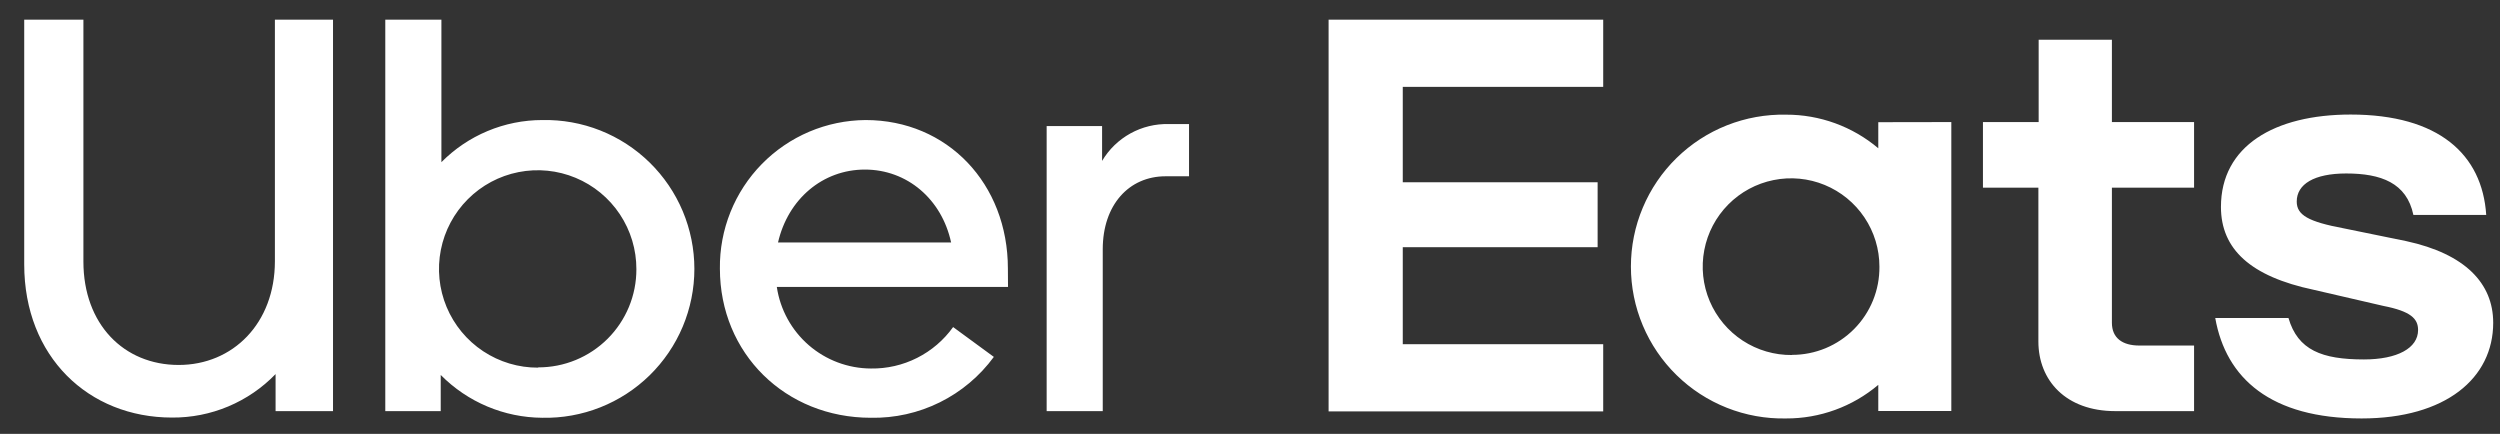 <svg width="121" height="21" viewBox="0 0 121 21" fill="none" xmlns="http://www.w3.org/2000/svg">
<rect x="0" y="0" width="121" height="21" fill="#333333" stroke="none"/>
<g clip-path="url(#clip0_2547_3768)">
<path d="M56.414 8.532C54.635 8.532 53.373 9.924 53.373 12.061V19.898H50.658V6.103H53.341V7.788C53.672 7.229 54.146 6.77 54.715 6.456C55.283 6.143 55.925 5.987 56.574 6.005H57.549V8.532H56.414ZM48.782 13.001C48.782 8.887 45.855 5.81 41.894 5.81C40.958 5.817 40.033 6.008 39.171 6.373C38.309 6.739 37.528 7.271 36.873 7.939C36.218 8.607 35.701 9.398 35.353 10.267C35.005 11.136 34.831 12.065 34.843 13.001C34.843 17.111 38.014 20.22 42.151 20.22C43.306 20.242 44.45 19.986 45.486 19.473C46.522 18.96 47.419 18.206 48.102 17.274L46.131 15.83C45.679 16.461 45.081 16.973 44.388 17.322C43.694 17.672 42.927 17.848 42.151 17.836C41.045 17.831 39.978 17.43 39.143 16.706C38.308 15.982 37.76 14.982 37.598 13.888H48.788L48.782 13.001ZM37.656 11.736C38.141 9.631 39.822 8.207 41.861 8.207C43.9 8.207 45.578 9.631 46.034 11.736H37.656ZM26.242 5.81C25.334 5.811 24.436 5.992 23.599 6.342C22.761 6.692 22.002 7.204 21.364 7.849V0.952H18.648V19.898H21.331V18.148C22.631 19.463 24.399 20.209 26.248 20.22C27.207 20.241 28.161 20.069 29.053 19.716C29.945 19.363 30.757 18.836 31.443 18.165C32.128 17.494 32.673 16.693 33.045 15.808C33.416 14.924 33.608 13.975 33.608 13.015C33.608 12.056 33.416 11.106 33.045 10.222C32.673 9.338 32.128 8.537 31.443 7.866C30.757 7.195 29.945 6.667 29.053 6.314C28.161 5.961 27.207 5.79 26.248 5.81H26.242ZM26.047 17.794C25.1 17.799 24.174 17.522 23.385 16.999C22.596 16.476 21.98 15.73 21.615 14.857C21.251 13.984 21.154 13.021 21.337 12.093C21.52 11.164 21.975 10.311 22.644 9.641C23.312 8.971 24.165 8.515 25.093 8.331C26.022 8.147 26.984 8.242 27.858 8.606C28.732 8.969 29.478 9.584 30.002 10.372C30.526 11.161 30.804 12.087 30.801 13.033C30.802 13.657 30.68 14.276 30.441 14.853C30.202 15.429 29.852 15.954 29.41 16.395C28.968 16.836 28.444 17.185 27.867 17.423C27.29 17.661 26.671 17.783 26.047 17.781V17.794ZM8.648 17.664C11.269 17.664 13.305 15.654 13.305 12.643V0.952H16.118V19.898H13.338V18.106C12.688 18.778 11.909 19.31 11.048 19.672C10.186 20.034 9.261 20.217 8.326 20.21C4.284 20.21 1.172 17.264 1.172 12.796V0.952H4.037V12.659C4.037 15.687 5.988 17.664 8.648 17.664Z" fill="white"/>
<path d="M64.304 0.952H77.595V4.204H67.894V8.822H77.325V11.963H67.894V16.659H77.595V19.911H64.304V0.952ZM114.3 20.253C118.375 20.253 120.671 18.301 120.671 15.622C120.671 13.713 119.312 12.288 116.466 11.671L113.458 11.056C111.712 10.731 111.162 10.405 111.162 9.755C111.162 8.913 112.005 8.396 113.556 8.396C115.237 8.396 116.483 8.848 116.808 10.402H120.333C120.141 7.475 118.037 5.544 113.77 5.544C110.083 5.544 107.494 7.066 107.494 10.015C107.494 12.054 108.918 13.381 111.992 14.028L115.354 14.806C116.681 15.066 117.035 15.423 117.035 15.973C117.035 16.848 116.034 17.397 114.414 17.397C112.379 17.397 111.214 16.945 110.762 15.391H107.218C107.735 18.311 109.9 20.253 114.3 20.253ZM106.193 19.898H102.379C99.985 19.898 98.658 18.409 98.658 16.529V9.082H95.975V5.908H98.671V1.924H102.216V5.908H106.193V9.082H102.216V15.622C102.216 16.366 102.733 16.724 103.543 16.724H106.193V19.898ZM90.909 5.914V7.176C89.66 6.121 88.078 5.545 86.444 5.55C85.465 5.53 84.493 5.705 83.583 6.065C82.673 6.425 81.844 6.963 81.145 7.648C80.445 8.332 79.89 9.15 79.511 10.052C79.131 10.954 78.936 11.923 78.936 12.901C78.936 13.88 79.131 14.849 79.511 15.751C79.89 16.653 80.445 17.47 81.145 18.155C81.844 18.84 82.673 19.378 83.583 19.738C84.493 20.098 85.465 20.273 86.444 20.253C88.078 20.26 89.661 19.683 90.909 18.627V19.892H94.444V5.908L90.909 5.914ZM86.736 17.183C85.888 17.192 85.057 16.95 84.347 16.486C83.637 16.021 83.082 15.357 82.75 14.576C82.419 13.795 82.328 12.934 82.488 12.101C82.647 11.268 83.051 10.502 83.647 9.899C84.244 9.296 85.006 8.884 85.837 8.716C86.668 8.547 87.531 8.629 88.315 8.952C89.099 9.275 89.769 9.823 90.241 10.528C90.713 11.232 90.965 12.062 90.964 12.909C90.969 13.469 90.863 14.023 90.653 14.541C90.442 15.059 90.131 15.53 89.737 15.927C89.343 16.323 88.875 16.638 88.359 16.853C87.842 17.067 87.289 17.177 86.73 17.176L86.736 17.183Z" fill="white"/>
</g>
<defs>
<clipPath id="clip0_2547_3768">
<rect width="120" height="19.837" fill="white" transform="translate(0.784 0.545)"/>
</clipPath>
</defs>
</svg>
